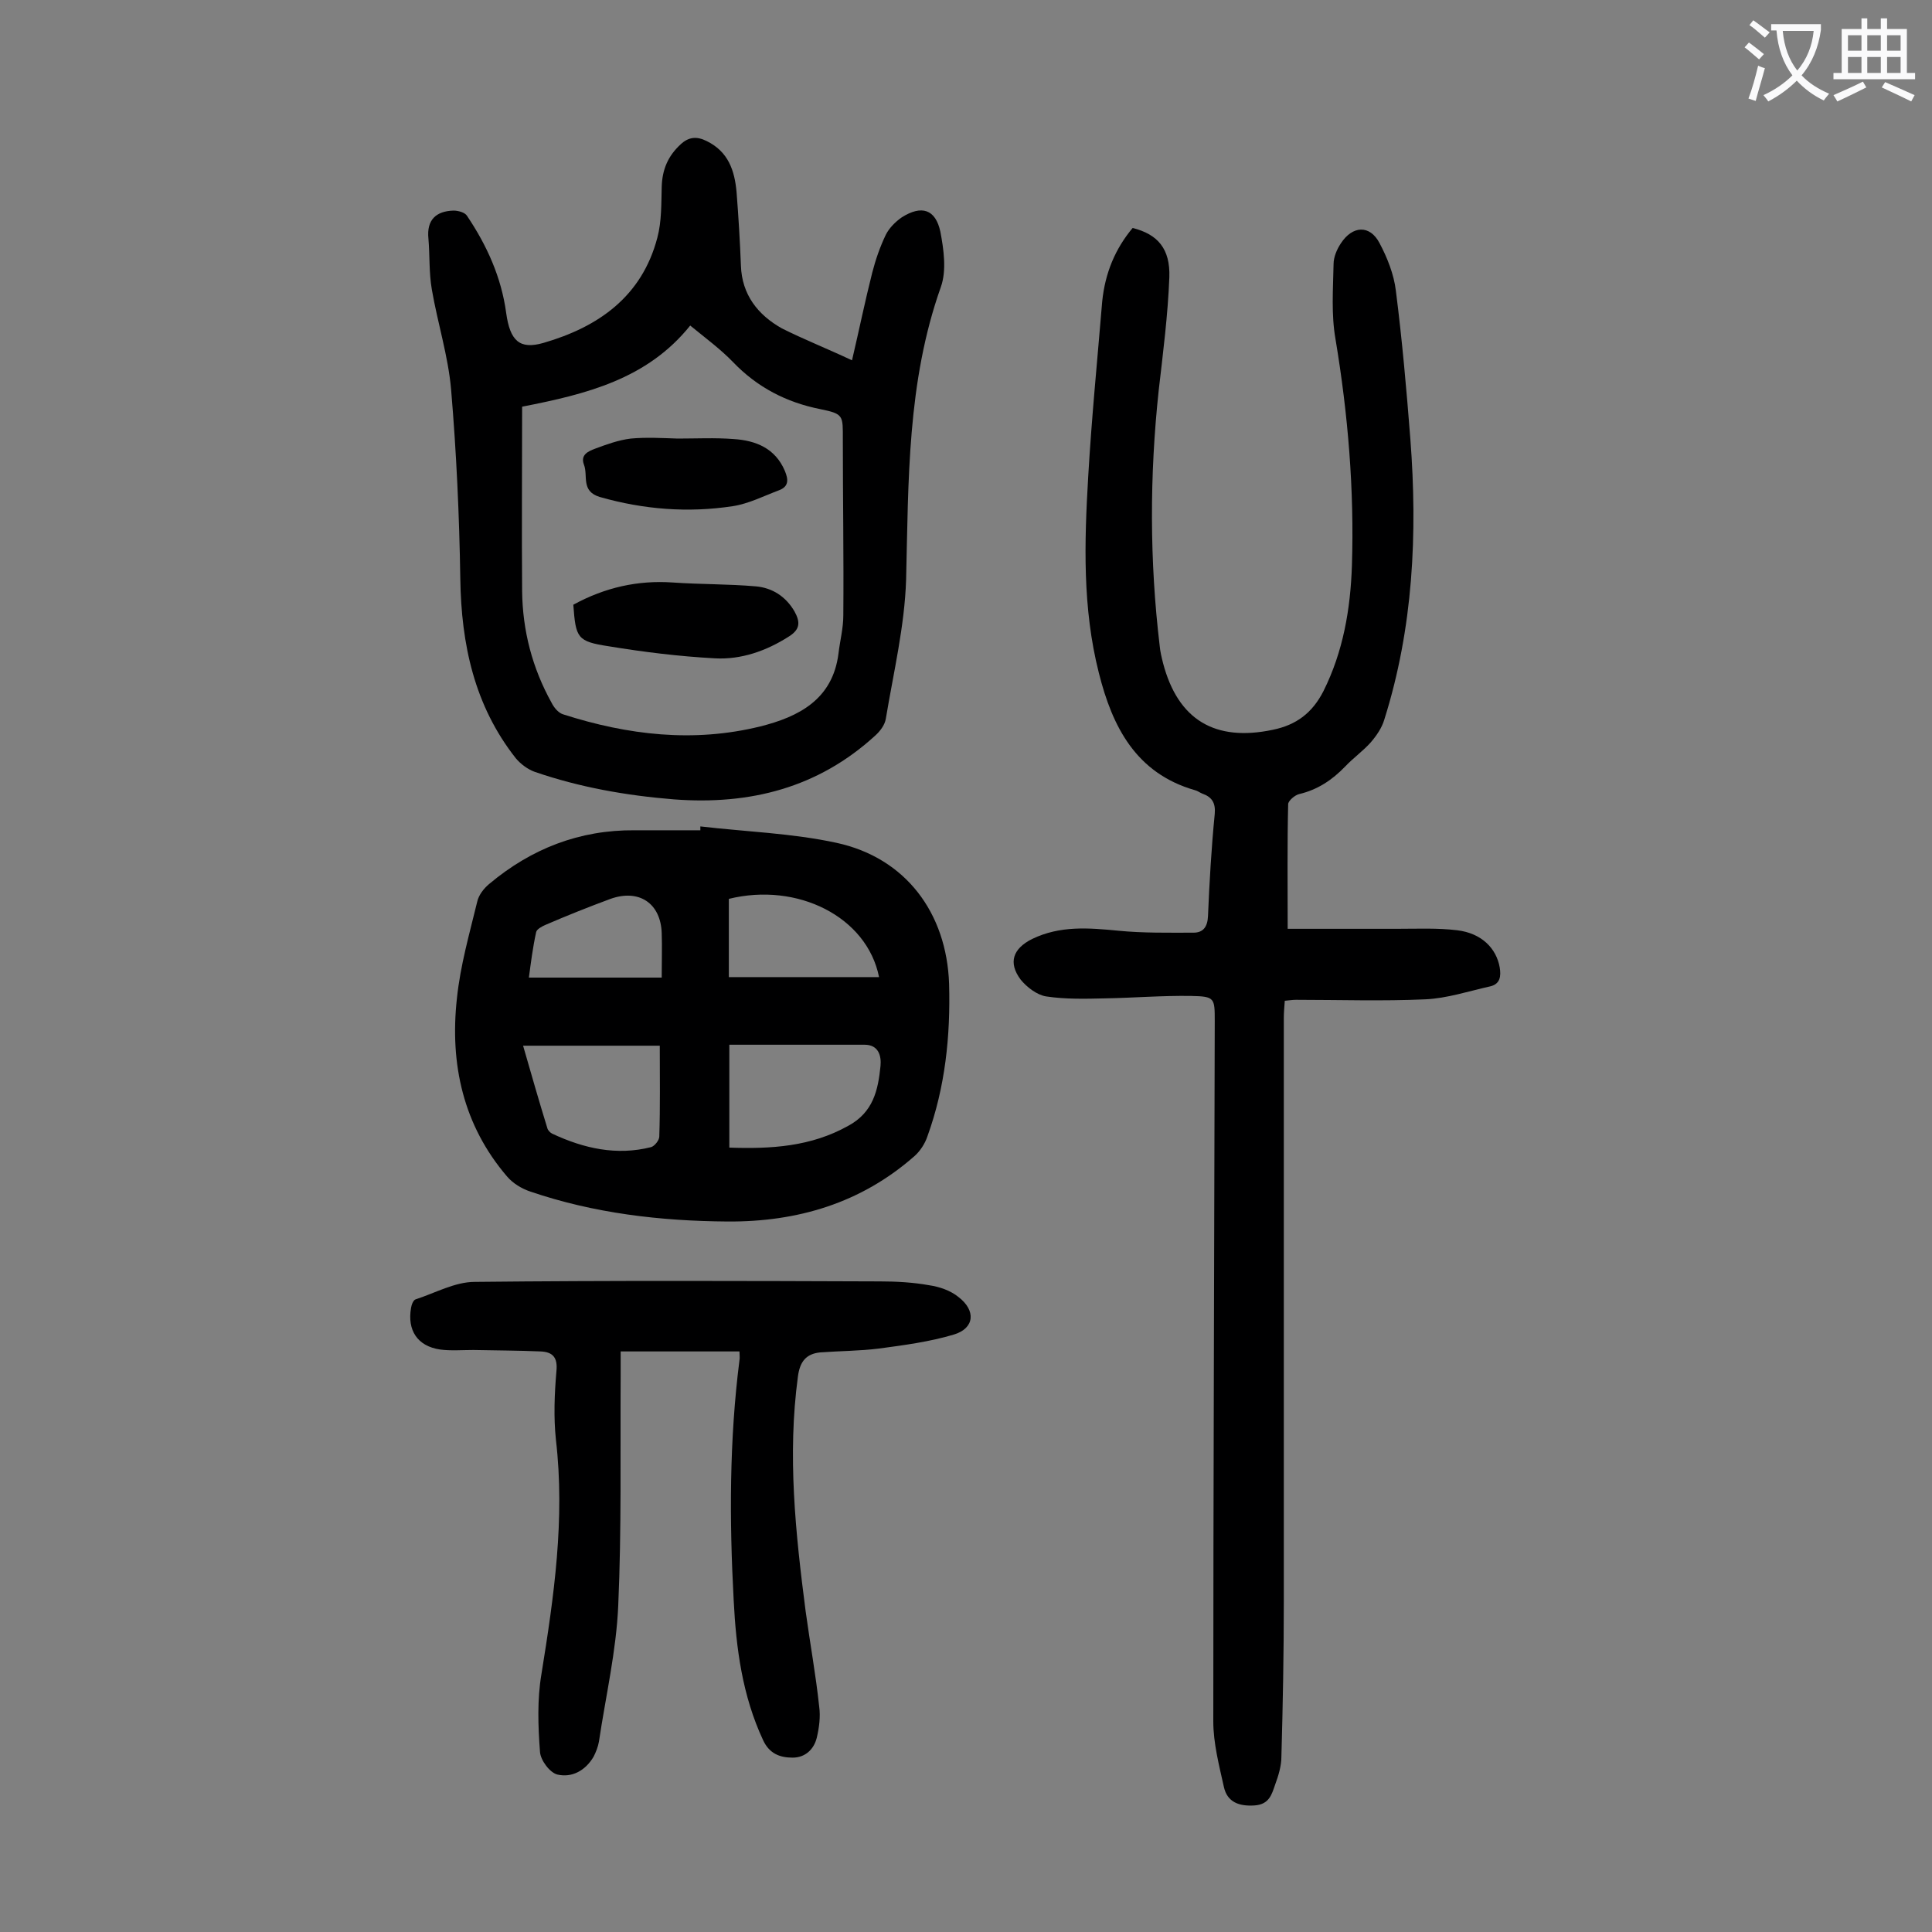 <svg enable-background="new 0 0 400 400" viewBox="0 0 400 400" xmlns="http://www.w3.org/2000/svg"><rect x="0" y="0" width="400" height="400" fill="#808080" stroke="none"/><g fill="#000001"><path d="m234.5 47.2c5.2 1.3 7.8 4.3 7.6 10.2-.3 7.8-1.3 15.6-2.2 23.4-1.9 17.7-1.9 35.3.2 52.9.1 1.2.4 2.4.7 3.6 3.1 11.8 10.8 16.3 22.7 13.8 4.9-1 8.2-3.5 10.5-8 4.1-8.2 5.6-17 5.9-26 .5-15.7-.8-31.3-3.4-46.9-.9-5.1-.5-10.3-.4-15.5 0-1.5.7-3.1 1.5-4.3 2.4-3.7 6-3.9 8-.1 1.6 3 3 6.5 3.4 9.9 1.3 10.2 2.2 20.4 3 30.7 1.5 19.6.6 39.1-5.4 58.1-.5 1.7-1.6 3.3-2.8 4.7-1.6 1.8-3.6 3.2-5.3 5-2.7 2.8-5.7 4.8-9.5 5.7-.9.2-2.3 1.4-2.3 2.1-.2 8.3-.1 16.5-.1 25.8h22.6c4.2 0 8.4-.2 12.5.3 5 .6 8.1 3.7 8.8 7.7.3 1.8.1 3.4-1.9 3.9-4.5 1-9 2.5-13.5 2.7-8.9.4-17.9.1-26.8.1-.6 0-1.3.1-2.3.2-.1 1.3-.2 2.5-.2 3.6v120.8c0 10.7-.2 21.4-.5 32.1 0 1.9-.6 3.9-1.3 5.8-.7 2-1.2 4.1-4.3 4.3-3.2.2-5.6-.7-6.3-3.8-1-4.5-2.2-9.1-2.2-13.6 0-48.3.2-96.6.3-145 0-4.8 0-5.1-4.9-5.2-5.9-.1-11.9.4-17.8.5-4.1.1-8.2.2-12.2-.4-1.9-.3-4-1.9-5.3-3.5-2.6-3.5-1.6-6.4 2.4-8.4 5.8-2.8 11.7-2.3 17.9-1.7 5.1.5 10.3.4 15.5.4 2 0 2.9-1.2 3-3.4.3-7.1.7-14.1 1.4-21.2.2-2.3-.6-3.5-2.6-4.2-.5-.2-1-.6-1.5-.7-12.2-3.5-17.1-13.1-19.9-24.3-3.4-13.4-3-27-2.2-40.6.7-12.1 1.9-24.2 2.9-36.3.6-5.9 2.7-10.9 6.3-15.2z"/><path d="m145 171.1c9.4 1.1 19 1.4 28.2 3.4 14.3 3.1 22.8 14.5 23.3 29.2.3 10.8-.8 21.4-4.5 31.6-.5 1.5-1.5 3-2.6 4-11.1 9.8-24.3 13.7-38.8 13.6-13.9-.1-27.6-1.7-40.8-6.2-1.8-.6-3.6-1.7-4.8-3.1-9.1-10.6-11.9-23.3-10.4-36.9.7-6.8 2.6-13.4 4.2-20 .3-1.4 1.4-2.8 2.5-3.7 8.7-7.3 18.7-11.2 30.1-11.1h13.6c0-.2 0-.5 0-.8zm6 45.2v21.3c8.7.3 16.9-.2 24.6-4.5 5.2-2.8 6.2-7.4 6.7-12.4.2-2.1-.4-4.4-3.3-4.4-9.2 0-18.5 0-28 0zm-14.4.2c-10.1 0-18.9 0-28.3 0 1.7 5.9 3.3 11.5 5 17 .1.5.6 1 1 1.2 6.6 3.1 13.4 4.6 20.5 2.8.7-.2 1.7-1.4 1.7-2.2.2-6.2.1-12.4.1-18.8zm14.3-14.2h31.1c-2.5-12.5-16.9-19.7-31.1-16.2zm-13.9.1c0-3.5.1-6.4 0-9.2-.2-6.2-4.7-9.2-10.6-7.1-4.6 1.7-9.1 3.5-13.5 5.4-.7.3-1.8.9-1.9 1.5-.7 3.2-1.1 6.4-1.5 9.4z"/><path d="m176.4 74.6c1.5-6.4 2.7-12.3 4.2-18.2.7-2.7 1.6-5.3 2.8-7.8.7-1.4 2-2.7 3.3-3.6 4.1-2.6 7-1.7 8 3 .7 3.7 1.3 8 .1 11.4-7 19.7-6.7 40.1-7.2 60.6-.3 9.6-2.6 19.2-4.2 28.8-.2 1.3-1.2 2.6-2.2 3.5-11.8 10.8-25.9 14.4-41.7 13.2-9.9-.8-19.5-2.5-28.8-5.7-1.4-.5-2.9-1.6-3.9-2.8-8.6-10.9-11.3-23.6-11.5-37.2-.2-13-.8-26.1-1.9-39.1-.6-7-2.8-13.8-4-20.8-.6-3.5-.4-7-.7-10.5-.4-3.9 1.6-5.7 5.2-5.8 1 0 2.4.4 2.8 1.1 4.1 6.1 7.1 12.7 8.1 20.1.8 5.8 2.8 7.6 7.7 6.2 11.4-3.3 20.4-9.6 23.6-21.8.9-3.4.8-7 .9-10.5.1-3.6 1.3-6.4 3.9-8.8 1.7-1.6 3.4-1.7 5.4-.7 4.5 2.2 5.8 6.1 6.2 10.6.4 5.1.7 10.1.9 15.2.2 6 3.5 10.2 8.5 13 4.6 2.3 9.4 4.2 14.5 6.6zm-68.3 9.6c0 13-.1 25.6 0 38.2.1 8.2 2.1 15.9 6.1 23.1.5 1 1.4 2.1 2.4 2.4 13.4 4.3 27 5.9 40.8 2.5 8-2 15-5.6 16.2-15.1.3-2.6 1-5.2 1-7.9.1-12.1-.1-24.3-.1-36.4 0-5 .2-5.3-4.7-6.3-7-1.4-13-4.5-18-9.7-2.6-2.7-5.6-4.9-8.9-7.6-8.9 11.1-21.5 14.2-34.8 16.8z"/><path d="m153.1 279.8c-8.1 0-16.1 0-24.6 0v5.2c-.1 15.8.2 31.6-.5 47.4-.4 9.4-2.6 18.8-4 28.2-.2 1.1-.6 2.1-1.1 3.1-1.7 2.9-4.5 4.4-7.5 3.7-1.6-.4-3.5-3-3.6-4.7-.4-5.3-.6-10.8.3-16.1 2.6-16.1 4.9-32.1 3-48.5-.5-4.7-.3-9.5.1-14.2.3-2.9-.8-4-3.3-4.1-4.6-.2-9.2-.2-13.9-.3-2.3 0-4.7.2-6.9-.1-4.7-.7-6.8-4-6-8.6.1-.7.5-1.7 1-1.8 4-1.3 8.1-3.6 12.2-3.6 28-.3 56-.2 83.9-.1 3.4 0 6.9.2 10.2.8 2.1.3 4.4 1.1 6 2.4 3.7 2.8 3.4 6.5-.9 7.8-5 1.5-10.3 2.2-15.5 2.9-4 .5-8.1.5-12.2.8-2.9.3-4.2 1.9-4.6 5-2.2 16.3-.5 32.4 1.6 48.6.9 6.6 2.1 13.1 2.8 19.7.3 2.1 0 4.4-.5 6.5-.6 2.4-2.4 4.1-5 4.1s-4.8-.8-6.1-3.6c-4.3-9.2-5.6-19-6.1-29-.9-16.6-.9-33.2 1.2-49.7.1-.5 0-1 0-1.8z"/><path d="m118.7 125.2c6.6-3.6 13.4-5.1 20.6-4.6 5.7.4 11.5.3 17.2.8 3.4.3 6.2 2.1 8 5.2 1.2 2.2 1.2 3.7-1.2 5.2-4.7 3-9.9 4.8-15.3 4.5-7.4-.4-14.7-1.3-22-2.5-6.5-1-6.8-1.7-7.3-8.6z"/><path d="m140.3 90.8c3.9 0 7.7-.2 11.6.1 4.6.3 8.6 1.9 10.6 6.6.7 1.7.9 3.2-1.2 4-3.2 1.2-6.3 2.8-9.6 3.3-9.2 1.4-18.4.7-27.5-1.9-4-1.2-2.4-4.4-3.3-6.7-.8-2.1 1-2.8 2.3-3.3 2.4-.9 4.9-1.8 7.4-2.1 3.3-.3 6.5-.1 9.7 0z"/></g><path d="m362.1 8.8c1.1.8 2.1 1.6 3.1 2.4l-1 1.1c-1.3-1.1-2.3-2-3-2.5zm1.9 4.8c.5.2.9.4 1.4.5-.6 2.3-1.3 4.5-1.9 6.8l-1.5-.5c.8-2.1 1.4-4.3 2-6.8zm-1-9.4c1.3.9 2.4 1.8 3.4 2.5l-1 1.1c-1.4-1.2-2.4-2.1-3.2-2.6zm3.7 2.2v-1.4h10.3v1.2c-.5 3.6-1.8 6.8-4 9.4 1.5 1.6 3.4 2.8 5.7 3.8-.3.4-.7.8-1.1 1.4-2.3-1.1-4.1-2.5-5.6-4.1-1.6 1.6-3.6 3.1-5.9 4.3-.3-.5-.7-.9-1-1.3 2.4-1.1 4.4-2.5 6-4.1-1.9-2.5-3-5.6-3.3-9.3h-1.1zm8.8 0h-6.4c.3 3.3 1.3 6 3 8.2 2-2.3 3.1-5.1 3.4-8.2z" fill="#fafafb"/><path d="m385.3 3.8h1.3v2.2h2.8v-2.2h1.3v2.2h4.1v9.1h1.7v1.3h-16.9v-1.3h1.7v-9.1h4.1v-2.2zm.4 13.1.7 1.2c-1.8.9-3.8 1.9-6 2.9-.2-.4-.5-.8-.8-1.3 2.3-1 4.3-1.9 6.1-2.8zm-3.1-6.4h2.8v-3.2h-2.8zm0 4.6h2.8v-3.3h-2.8zm4-4.6h2.8v-3.2h-2.8zm0 4.6h2.8v-3.3h-2.8zm3.7 1.9c2.1.9 4.1 1.8 6.1 2.7l-.7 1.3c-2.2-1.1-4.2-2-6.1-2.9zm3.2-9.7h-2.8v3.2h2.8zm-2.8 7.8h2.8v-3.3h-2.8z" fill="#fafafb"/></svg>
